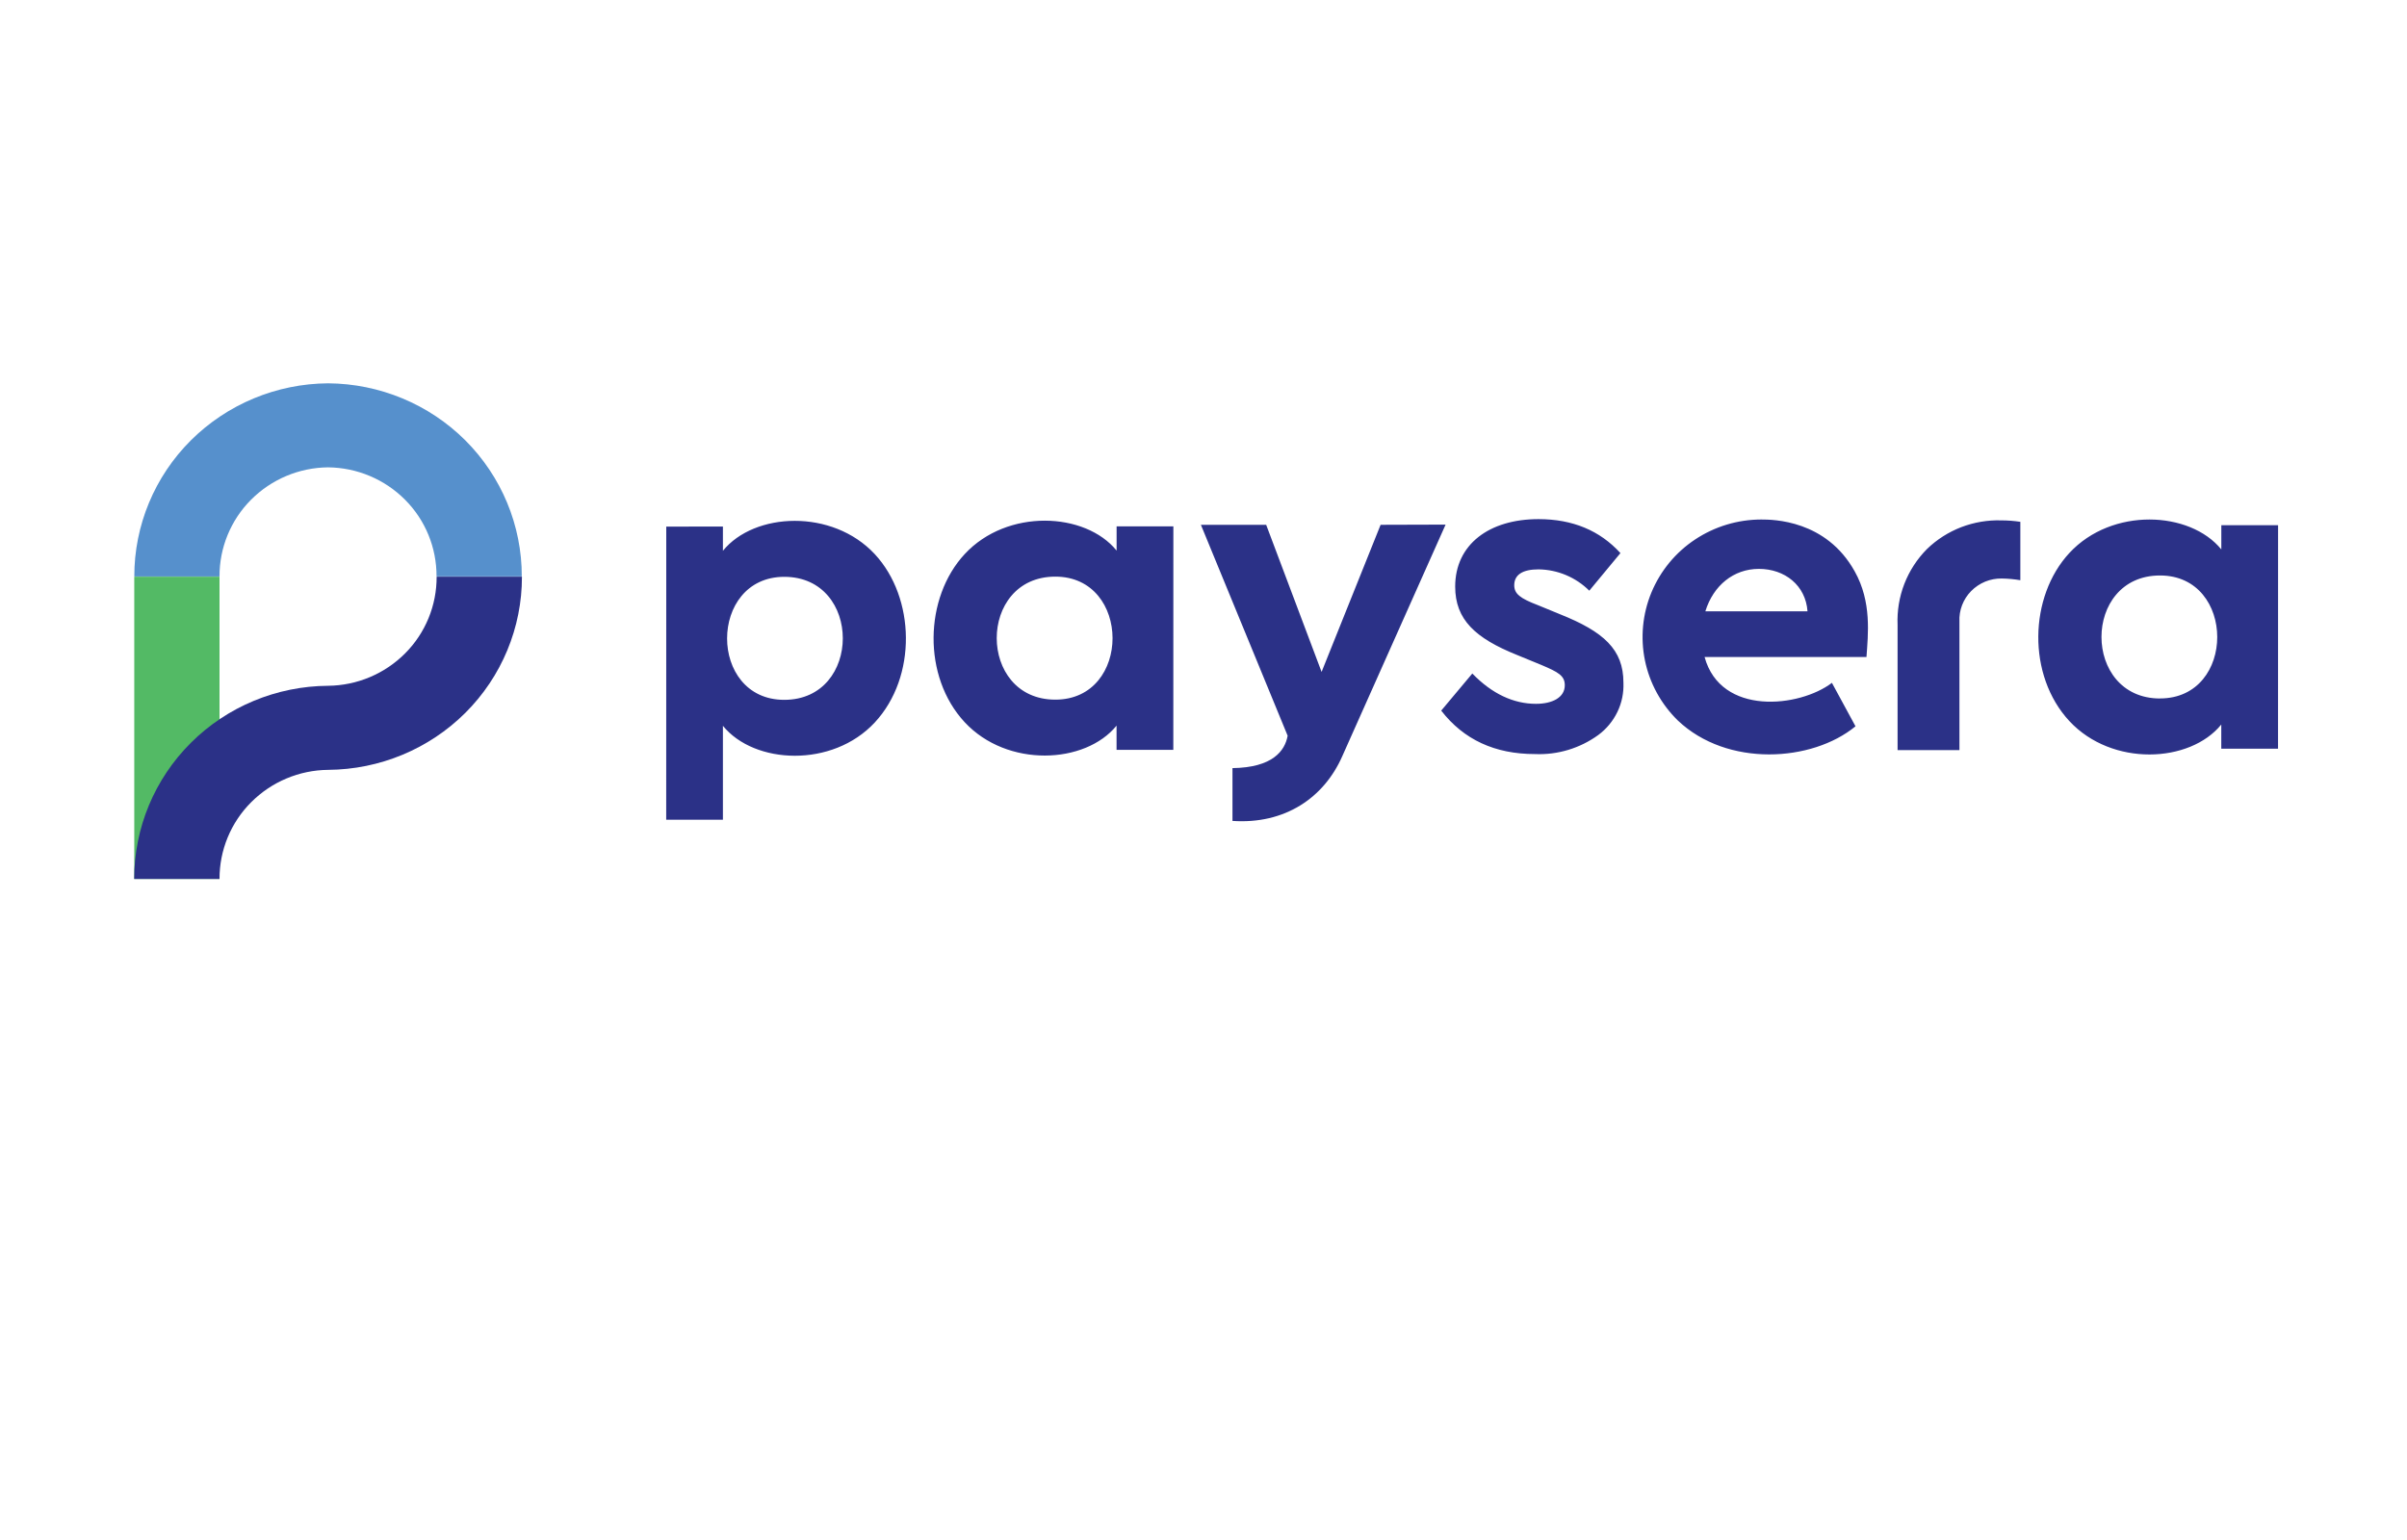 <?xml version="1.0" encoding="utf-8"?>
<!-- Generator: Adobe Illustrator 27.2.0, SVG Export Plug-In . SVG Version: 6.00 Build 0)  -->
<svg version="1.1" id="Layer_1" xmlns="http://www.w3.org/2000/svg" xmlns:xlink="http://www.w3.org/1999/xlink" x="0px" y="0px"
	 viewBox="0 0 500 320" style="enable-background:new 0 0 500 320;" xml:space="preserve">
<style type="text/css">
	.st0{clip-path:url(#SVGID_00000016034157623091713490000005966061125269850788_);}
	.st1{fill:#53BA65;}
	.st2{fill:#2B3187;}
	.st3{fill:#5690CC;}
</style>
<g>
	<defs>
		<rect id="SVGID_1_" x="27.89" y="79.68" width="445.33" height="102.97"/>
	</defs>
	<clipPath id="SVGID_00000000202999139889540960000015609358320548928167_">
		<use xlink:href="#SVGID_1_"  style="overflow:visible;"/>
	</clipPath>
	<g style="clip-path:url(#SVGID_00000000202999139889540960000015609358320548928167_);">
		<path class="st1" d="M45.6,119.82H27.89v62.82H45.6V119.82z"/>
		<path class="st2" d="M90.7,119.82c0.03,5.97-2.32,11.71-6.54,15.94c-4.24,4.26-9.99,6.68-16,6.74
			c-10.71,0.07-20.97,4.33-28.51,11.85c-7.55,7.52-11.78,17.69-11.77,28.29H45.6c-0.02-5.97,2.34-11.7,6.56-15.93
			c4.24-4.26,9.99-6.68,16-6.74c10.71-0.07,20.96-4.33,28.51-11.85c7.54-7.52,11.77-17.7,11.75-28.29
			C108.42,119.82,90.7,119.82,90.7,119.82z"/>
		<path class="st3" d="M68.16,79.65c-10.71,0.07-20.96,4.33-28.51,11.85c-7.54,7.52-11.77,17.7-11.75,28.29h17.7
			c-0.03-5.97,2.33-11.71,6.54-15.94c4.24-4.26,9.99-6.68,16-6.74c6.02,0.06,11.78,2.48,16,6.73c4.22,4.23,6.57,9.97,6.54,15.94
			h17.71c0.02-10.59-4.2-20.76-11.74-28.29C89.12,83.99,78.87,79.72,68.16,79.65L68.16,79.65z"/>
		<path class="st2" d="M336.61,114.93l-6.47,7.81c-2.81-2.79-6.59-4.38-10.55-4.43c-3.32,0-5.04,1.13-5.04,3.3
			c0,1.78,1.23,2.73,4.9,4.13l4.57,1.88c9.12,3.64,13.21,7.34,13.21,14.21c0.09,2.1-0.33,4.2-1.25,6.1
			c-0.92,1.91-2.29,3.56-3.99,4.81c-3.8,2.75-8.43,4.15-13.12,3.95c-8.37,0-14.83-3.01-19.49-9.03l6.46-7.71
			c4.09,4.23,8.58,6.3,13.22,6.3c3.42,0,5.99-1.32,5.99-3.86c0-1.98-1.34-2.73-4.9-4.23l-5.04-2.07
			c-8.65-3.48-12.83-7.34-12.83-14.2c0-8.74,7.04-14.02,17.31-14.02C326.69,107.88,332.32,110.23,336.61,114.93L336.61,114.93z
			 M243.74,109.38h-11.79v5.03c-6.51-8.03-22.73-8.79-31.55,0.72c-8.42,9.06-8.83,25.46,0,34.95c8.83,9.49,25.03,8.73,31.54,0.7
			v5.03h11.79L243.74,109.38L243.74,109.38z M219.22,145.38c-16.22,0-16.24-25.56,0-25.56C235.04,119.82,235.1,145.38,219.22,145.38
			z M138.39,170.33h11.78v-19.51c6.52,8.03,22.74,8.79,31.55-0.7c8.81-9.49,8.42-25.9,0-34.97c-8.83-9.49-25.04-8.73-31.55-0.7
			v-5.03H138.4L138.39,170.33L138.39,170.33z M162.91,119.86c16.23,0,16.21,25.56,0,25.56c-15.87,0-15.8-25.56,0.02-25.56
			C162.93,119.86,162.91,119.86,162.91,119.86z M473.22,109.14h-11.79v5.03c-6.52-8.03-22.73-8.79-31.55,0.72
			c-8.42,9.07-8.83,25.46,0,34.96c8.83,9.49,25.03,8.74,31.54,0.7v5.03h11.79L473.22,109.14L473.22,109.14z M448.7,145.14
			c-16.21,0-16.23-25.56,0-25.56c15.81,0,15.88,25.55-0.01,25.55C448.69,145.12,448.7,145.14,448.7,145.14z M286.79,109.05
			l-12.26,30.57l-11.51-30.57h-13.56l18.02,43.83c-0.56,3.13-3.1,6.61-11.46,6.73v10.97c10.86,0.74,18.99-4.78,22.81-13.45
			l21.46-48.12C300.3,109.02,286.79,109.05,286.79,109.05z M419.68,120.56v-12.13c-1.32-0.2-2.64-0.3-3.97-0.3
			c-2.84-0.09-5.66,0.4-8.31,1.41c-2.64,1.02-5.05,2.55-7.09,4.52c-2.06,2.07-3.66,4.53-4.72,7.25c-1.05,2.71-1.53,5.61-1.41,8.51
			v26.05h12.85v-26.67c-0.12-2.37,0.76-4.68,2.43-6.38c0.83-0.84,1.82-1.51,2.91-1.96c1.1-0.45,2.27-0.67,3.46-0.65
			C417.11,120.23,418.4,120.35,419.68,120.56L419.68,120.56z M365.84,107.95c-4.88,0.01-9.65,1.45-13.72,4.15
			c-4.05,2.68-7.2,6.51-9.07,11c-1.85,4.47-2.32,9.39-1.35,14.13c0.98,4.75,3.36,9.09,6.83,12.48c10.27,9.76,27.9,8.64,36.91,1.21
			l-4.9-9.03c-6.74,5.13-23.09,6.92-26.45-5.37h33.63c0.32-4.68,1.13-11.43-2.45-17.8C379.32,108.02,368.29,107.95,365.84,107.95z
			 M365.36,118.21c5.41,0,9.72,3.43,10.11,8.81h-21.22C355.91,121.64,360.14,118.21,365.36,118.21z"/>
	</g>
</g>
</svg>
